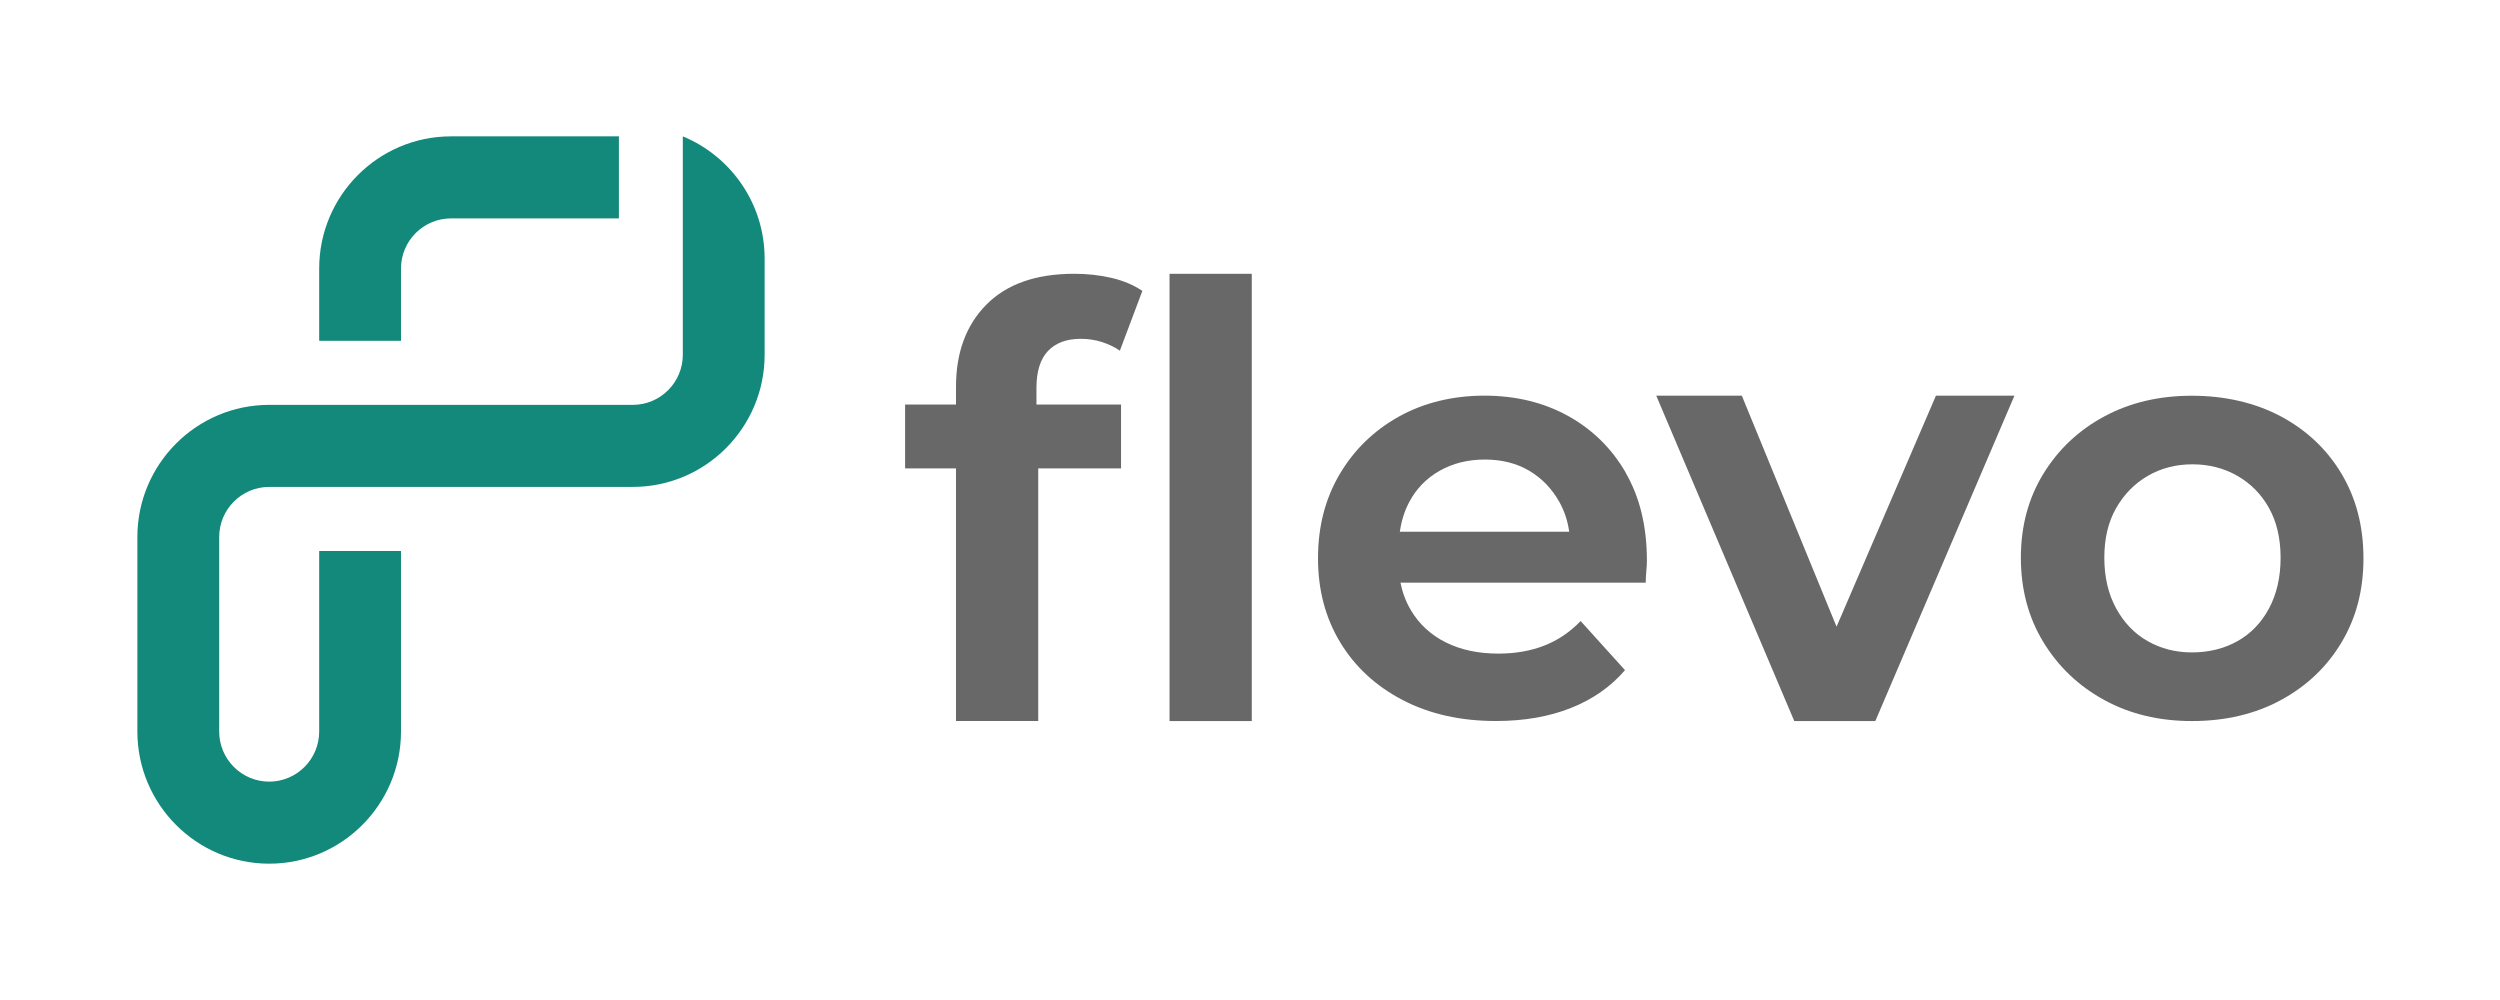 <?xml version="1.0" encoding="UTF-8"?> <svg xmlns="http://www.w3.org/2000/svg" id="logo" viewBox="0 0 550 220"><defs><style> .cls-1 { fill: none; } .cls-2 { fill: #12897b; } .cls-3 { fill: #686868; } </style></defs><g id="main_logo" data-name="main logo"><g><path class="cls-3" d="M199.12,103.05v-14.06h47.51v14.06h-47.51ZM210.32,158.63v-73.54c0-7.55,2.23-13.58,6.7-18.09,4.47-4.51,10.91-6.77,19.33-6.77,2.86,0,5.6.3,8.2.91,2.6.61,4.86,1.56,6.77,2.86l-4.95,13.15c-1.13-.78-2.43-1.41-3.9-1.89-1.48-.48-3.04-.72-4.69-.72-3.12,0-5.53.89-7.22,2.67-1.69,1.78-2.54,4.49-2.54,8.13v7.16l.39,8.07v58.05h-18.09ZM257.3,158.63V60.23h18.09v98.4h-18.09Z"></path><path class="cls-3" d="M357.65,103.96c-3.12-5.38-7.38-9.54-12.76-12.5-5.38-2.95-11.5-4.42-18.35-4.42s-13.3,1.54-18.81,4.62c-5.51,3.08-9.85,7.31-13.02,12.69-3.17,5.38-4.75,11.54-4.75,18.48s1.63,13.1,4.88,18.48c3.25,5.38,7.83,9.61,13.73,12.69,5.9,3.08,12.76,4.62,20.56,4.62,6.16,0,11.65-.95,16.46-2.86,4.82-1.91,8.79-4.69,11.91-8.33l-9.76-10.8c-2.34,2.43-5.01,4.23-8,5.4-2.99,1.17-6.36,1.76-10.09,1.76-4.43,0-8.29-.82-11.58-2.47-3.3-1.65-5.86-4.01-7.68-7.09-1.1-1.85-1.85-3.87-2.29-6.05h53.96c0-.69.04-1.52.13-2.47.09-.95.13-1.73.13-2.34,0-7.55-1.56-14.01-4.69-19.39ZM316.72,103.57c2.91-1.65,6.23-2.47,9.96-2.47s6.98.83,9.76,2.47c2.78,1.65,4.99,3.95,6.64,6.9,1.11,1.99,1.82,4.16,2.14,6.51h-37.26c.35-2.39,1.03-4.57,2.06-6.51,1.56-2.95,3.79-5.25,6.7-6.9Z"></path><polygon class="cls-3" points="425.91 87.04 404.04 137.87 383.2 87.04 364.37 87.04 394.74 158.63 412.57 158.63 443.18 87.04 425.91 87.04"></polygon><path class="cls-3" d="M482.21,158.63c-7.2,0-13.62-1.54-19.26-4.62-5.64-3.08-10.11-7.33-13.41-12.75-3.3-5.42-4.95-11.6-4.95-18.55s1.65-13.1,4.95-18.48c3.3-5.38,7.77-9.59,13.41-12.62,5.64-3.04,12.06-4.55,19.26-4.55s13.9,1.52,19.59,4.55c5.68,3.04,10.13,7.25,13.34,12.62,3.21,5.38,4.82,11.58,4.82,18.61s-1.61,13.1-4.82,18.48c-3.21,5.38-7.66,9.61-13.34,12.69-5.69,3.08-12.21,4.62-19.59,4.62ZM482.21,143.53c3.73,0,7.07-.82,10.02-2.47,2.95-1.65,5.27-4.06,6.96-7.22,1.69-3.17,2.54-6.88,2.54-11.13s-.85-7.89-2.54-10.93c-1.69-3.04-4.02-5.4-6.96-7.09s-6.25-2.54-9.89-2.54-6.92.85-9.83,2.54-5.23,4.06-6.96,7.09c-1.74,3.04-2.6,6.68-2.6,10.93s.87,7.96,2.6,11.13c1.73,3.17,4.06,5.58,6.96,7.22,2.91,1.65,6.14,2.47,9.7,2.47Z"></path></g><path class="cls-2" d="M99.22,30c-15.99,0-29,13.04-29,29.08v15.9h18v-15.9c0-6.09,4.93-11.03,11-11.03h36.94v-18.05h-36.94ZM150.22,30v48.04c0,6.09-4.94,11.03-11,11.03H59.22c-15.99,0-29,13.04-29,29.08v42.78c0,16.03,13.01,29.08,29,29.08s29-13.04,29-29.08v-39.71h-18v39.71c0,6.09-4.94,11.03-11,11.03s-11-4.94-11-11.03v-42.78c0-6.08,4.93-11.03,11-11.03h80c15.99,0,29-13.04,29-29.08v-21.15c0-12.12-7.45-22.54-18-26.89Z"></path><rect class="cls-1" y="0" width="550" height="220"></rect></g></svg> 